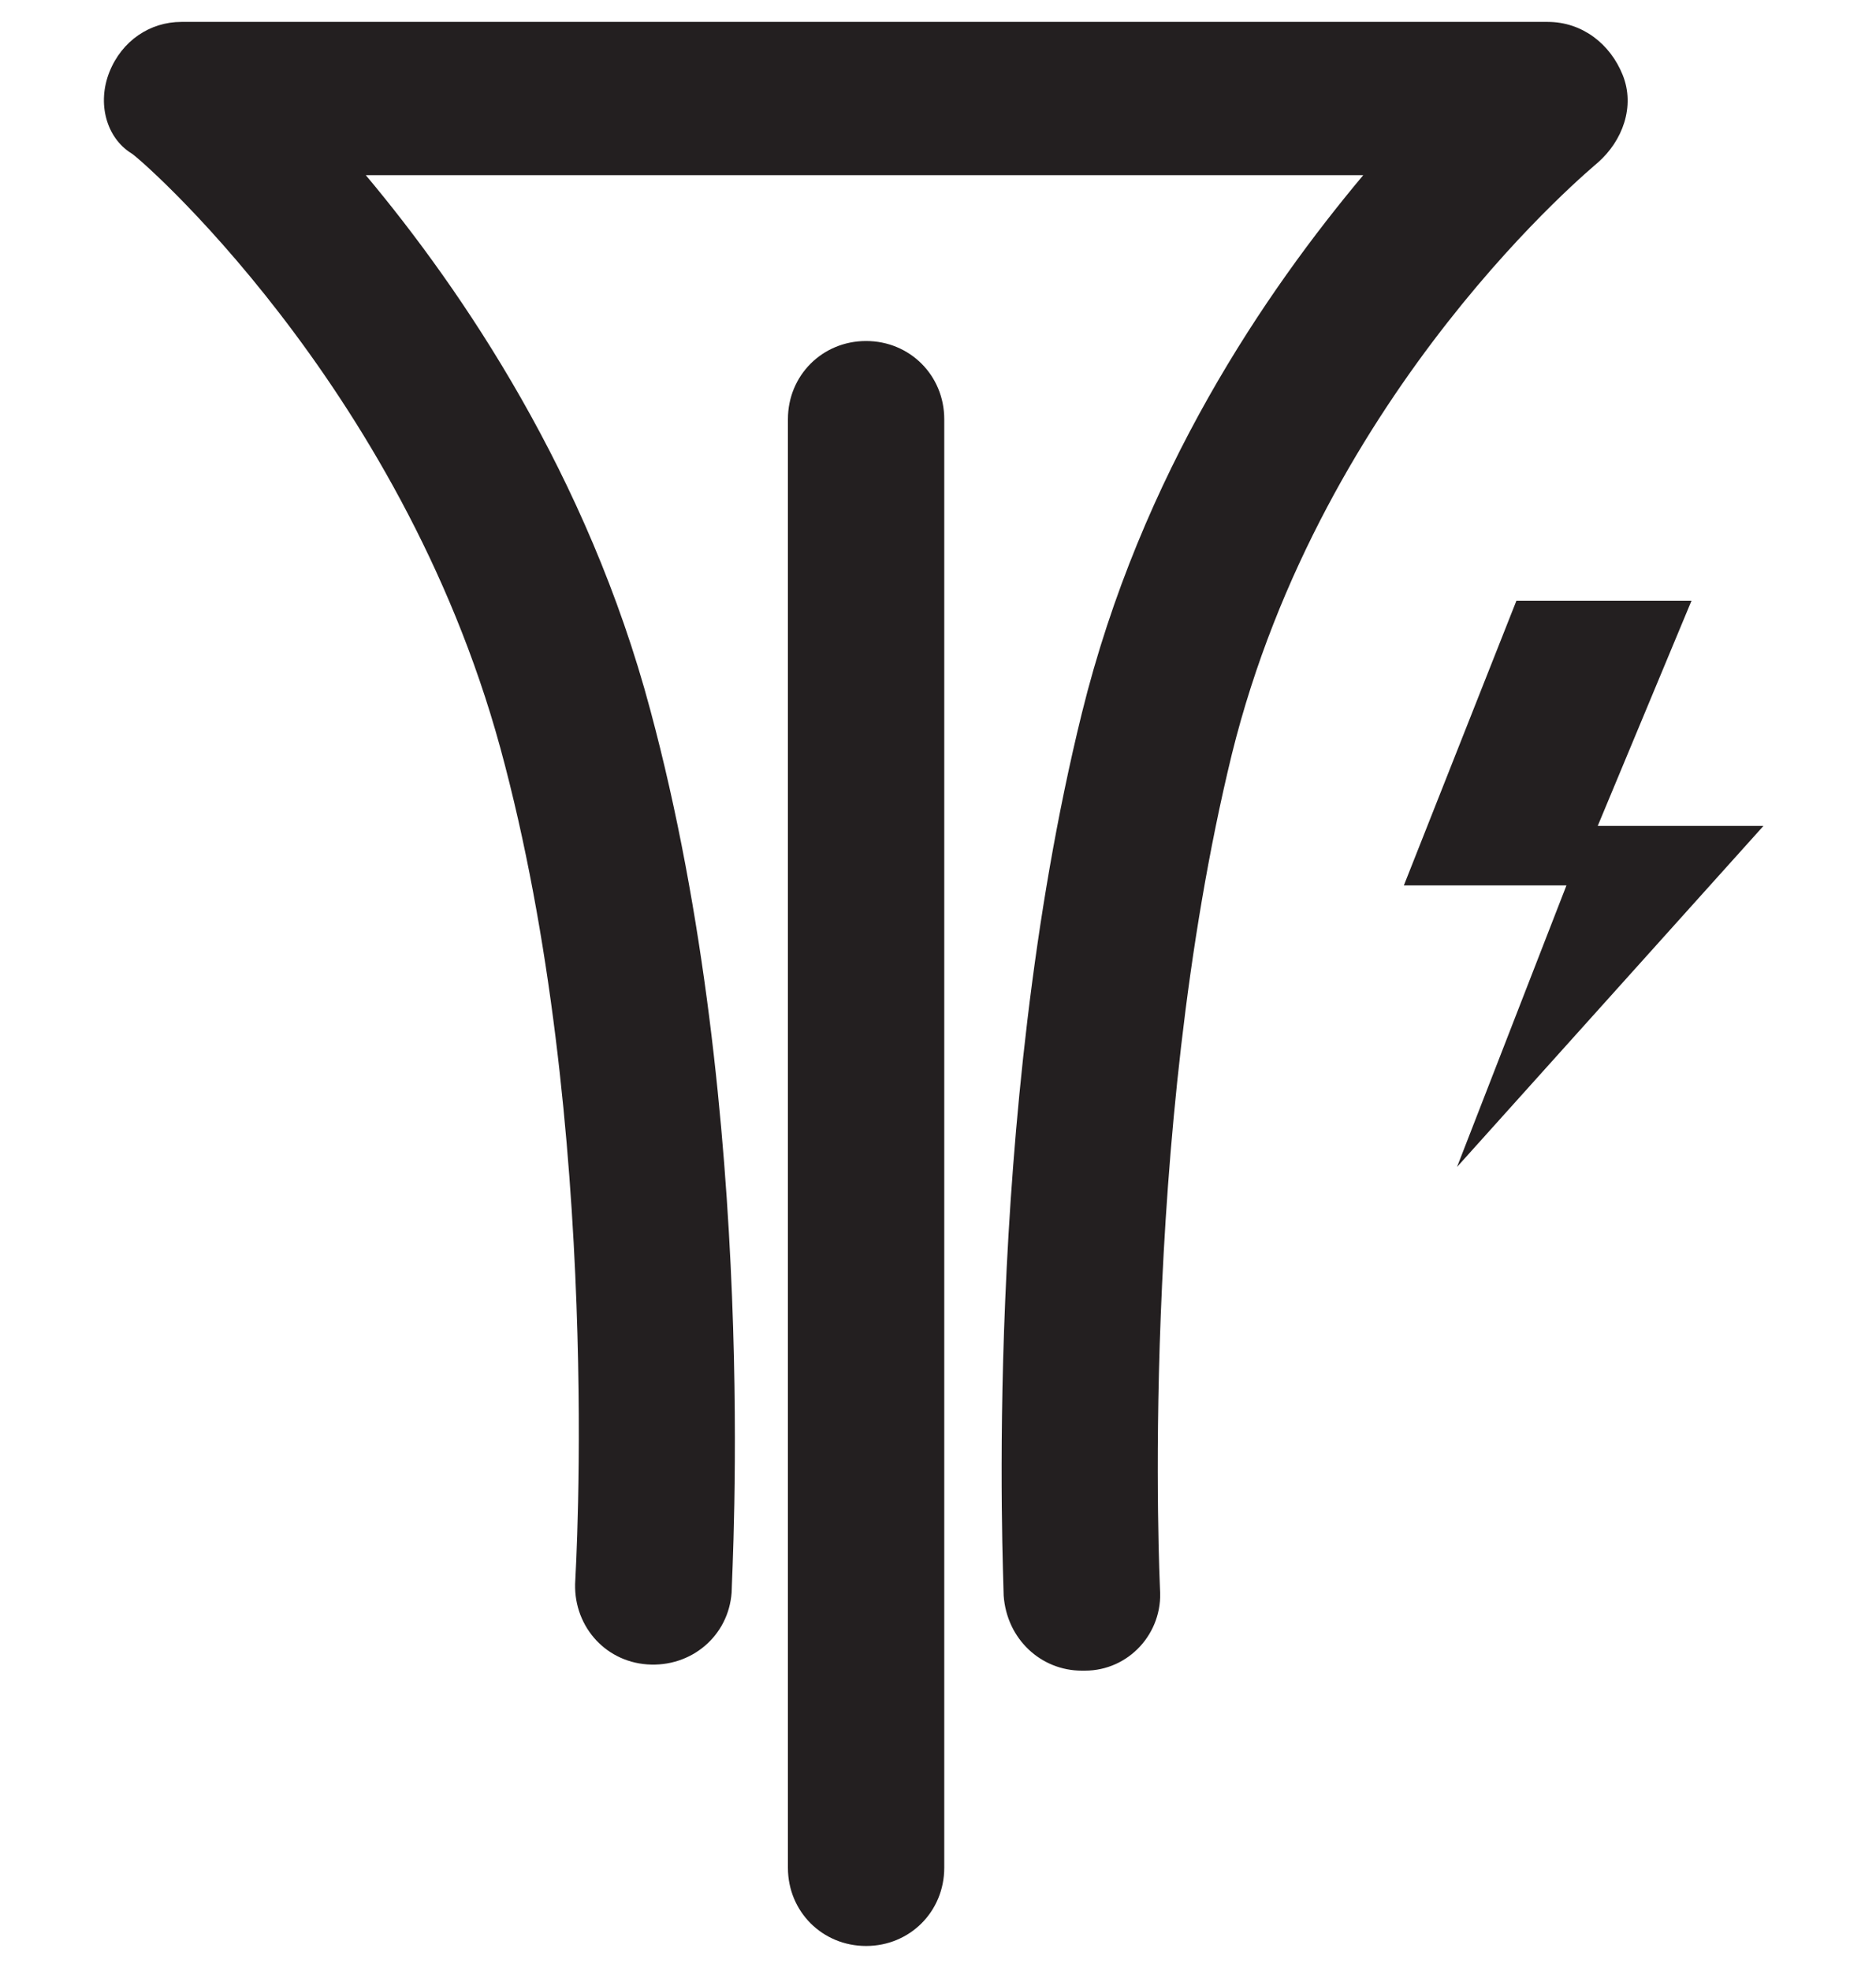 <?xml version="1.0" encoding="utf-8"?>
<!-- Generator: Adobe Illustrator 22.1.0, SVG Export Plug-In . SVG Version: 6.00 Build 0)  -->
<svg version="1.1" id="Layer_1" xmlns="http://www.w3.org/2000/svg" xmlns:xlink="http://www.w3.org/1999/xlink" x="0px" y="0px"
	 viewBox="0 0 60 63" style="enable-background:new 0 0 60 63;" xml:space="preserve">
<style type="text/css">
	.st0{fill:#231F20;}
	.st1{fill:none;stroke:#231F20;stroke-width:5;stroke-linecap:round;stroke-linejoin:round;stroke-miterlimit:10;}
</style>
<g>
	<g>
		<path class="st0" d="M34.6,53.4c-1.3,0-2.4-1-2.5-2.4c0-0.6-0.7-15.2,2.5-28.2c1.9-7.7,5.9-13.5,9-17.2H11.7
			c3.1,3.7,7.1,9.6,9.1,17.1c3.5,13,2.6,27.6,2.6,28.2c-0.1,1.4-1.3,2.4-2.7,2.3c-1.4-0.1-2.4-1.3-2.3-2.7c0-0.1,0.9-14.5-2.4-26.6
			c-3.2-11.7-11.7-19-11.8-19C3.4,4.4,3.1,3.3,3.5,2.3c0.4-1,1.3-1.6,2.3-1.6h43.7c1.1,0,2,0.7,2.4,1.7c0.4,1,0,2.1-0.8,2.8
			c-0.1,0.1-8.8,7.2-11.7,18.9c-3,12.3-2.3,26.6-2.3,26.7c0.1,1.4-1,2.6-2.4,2.6C34.7,53.4,34.6,53.4,34.6,53.4z"/>
		<path class="st1" d="M28.5,59.7"/>
		<path class="st1" d="M28.5,13.4"/>
		<path class="st0" d="M27.7,62.2c-1.4,0-2.5-1.1-2.5-2.5V13.4c0-1.4,1.1-2.5,2.5-2.5s2.5,1.1,2.5,2.5v46.3
			C30.2,61.1,29.1,62.2,27.7,62.2z"/>
	</g>
	<polygon class="st0" points="48.5,19.2 54.1,19.2 51.1,26.4 56.4,26.4 46.6,37.3 50.1,28.3 44.9,28.3 	"/>
</g>
</svg>

